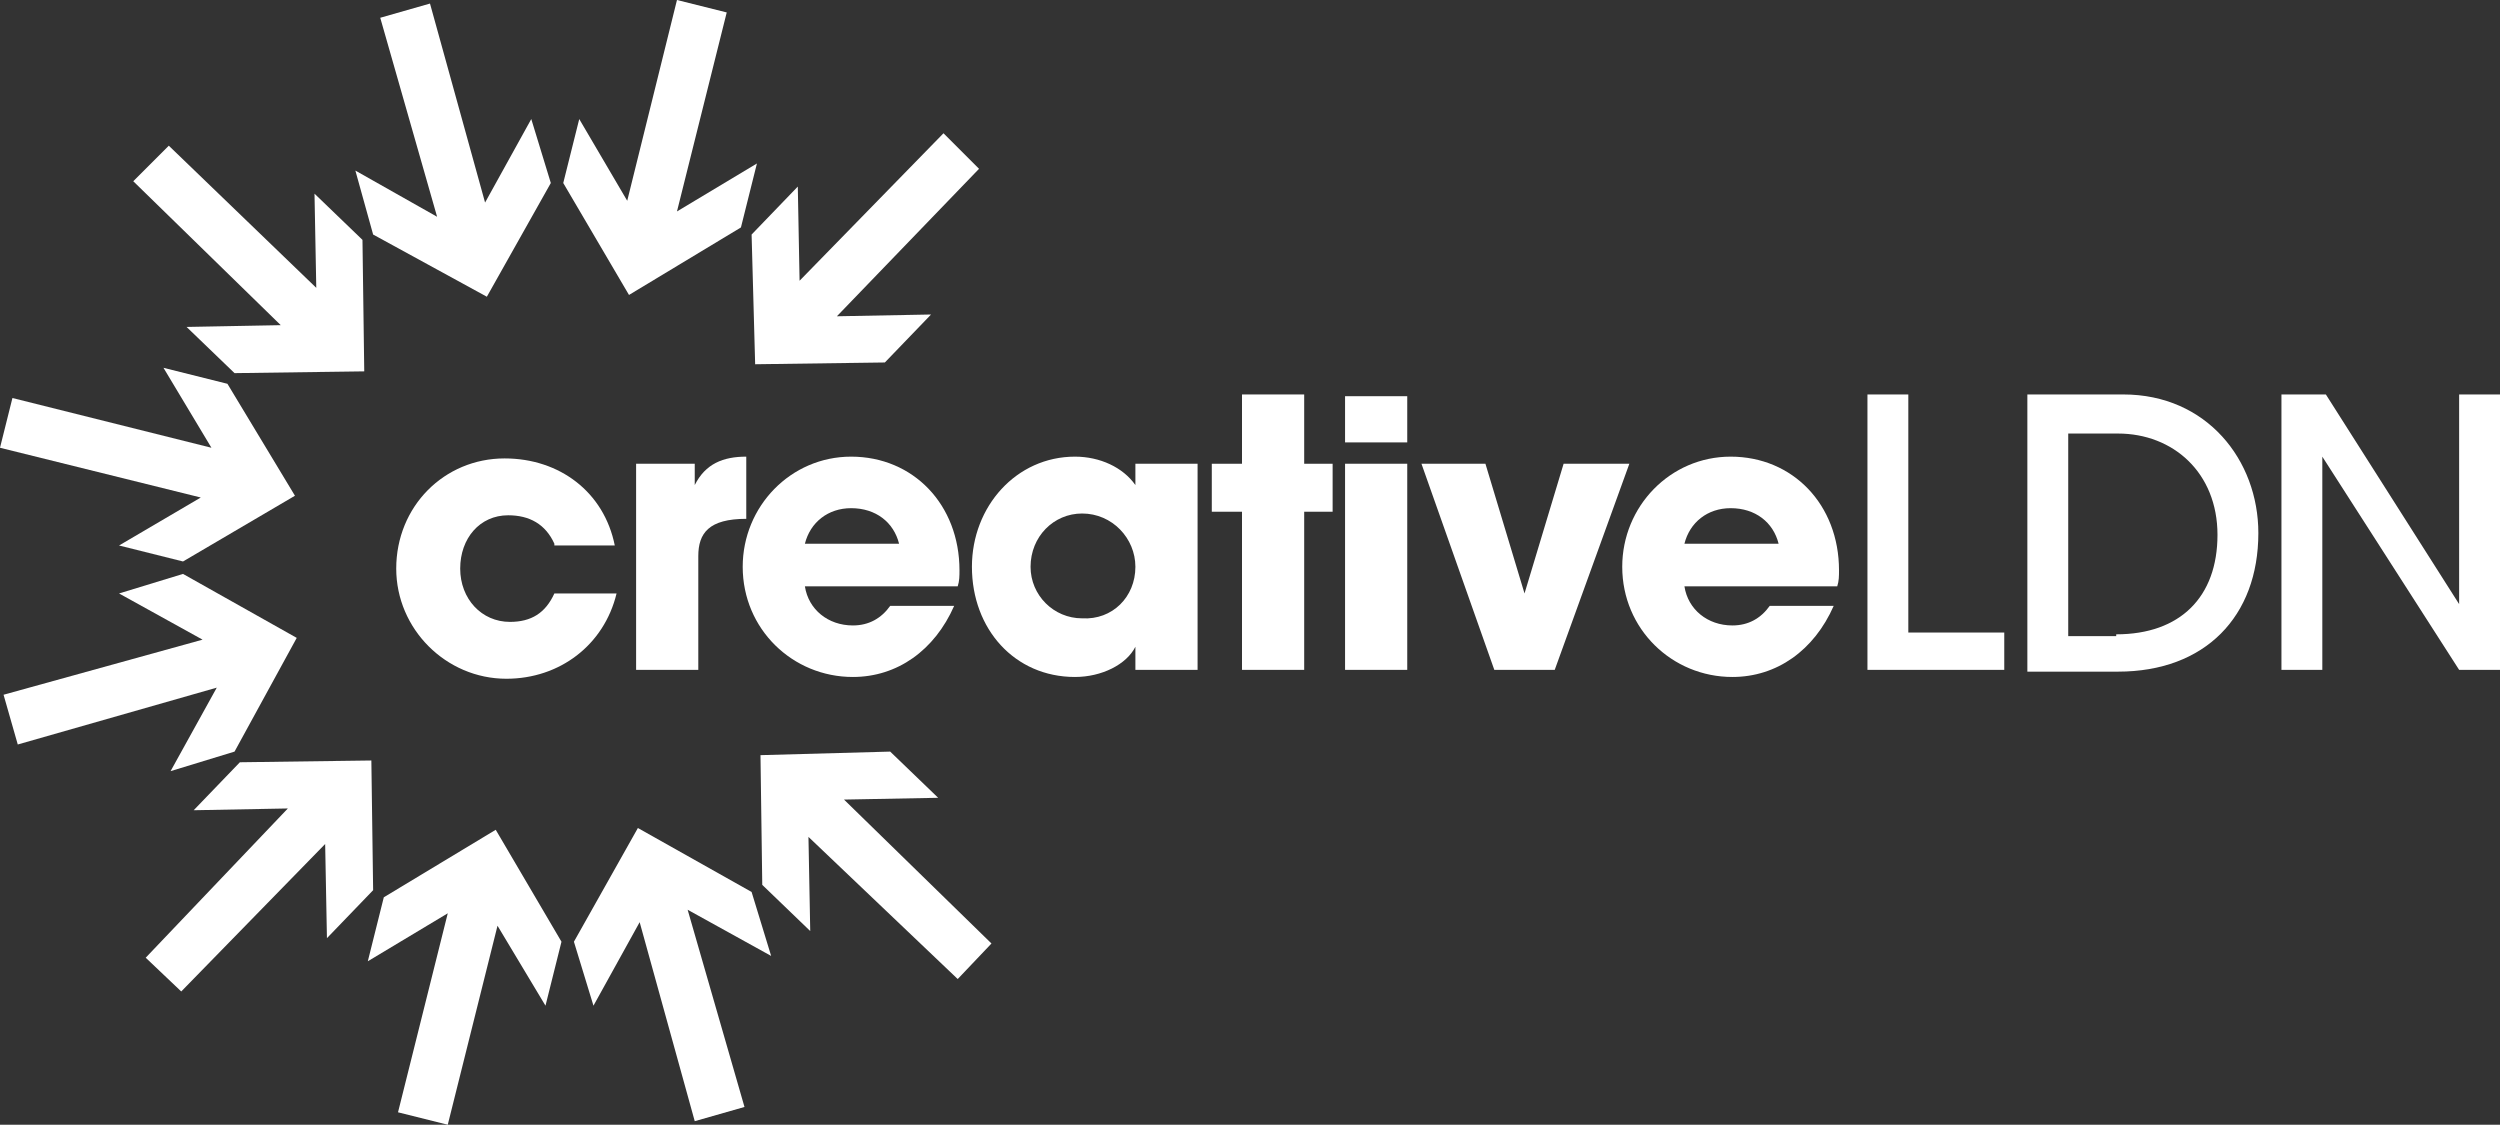 <?xml version="1.0" encoding="utf-8"?>
<!-- Generator: Adobe Illustrator 25.4.8, SVG Export Plug-In . SVG Version: 6.00 Build 0)  -->
<svg version="1.1" id="Layer_1" xmlns="http://www.w3.org/2000/svg" xmlns:xlink="http://www.w3.org/1999/xlink" x="0px" y="0px"
	 viewBox="0 0 140.7 63.3" style="enable-background:new 0 0 140.7 63.3;" xml:space="preserve">
<rect x="0" y="0" width="140.7" height="63.3" fill="#333333" stroke="none"/>
<style type="text/css">
	.st0{fill:#FFFFFF;}
</style>
<g>
	<polygon class="st0" points="16.6,27.9 12.8,21.6 9.2,20.7 11.9,25.2 0.7,22.4 0,25.2 11.3,28 6.7,30.7 10.3,31.6 	"/>
	<path class="st0" d="M31.2,30.6c-0.5-1.1-1.4-1.6-2.6-1.6c-1.6,0-2.7,1.3-2.7,3c0,1.7,1.2,3,2.8,3c1.2,0,2-0.5,2.5-1.6h3.5
		c-0.7,2.9-3.2,4.8-6.2,4.8c-3.4,0-6.2-2.8-6.2-6.2c0-3.5,2.7-6.2,6.1-6.2c3.1,0,5.6,1.9,6.2,4.9H31.2z"/>
	<path class="st0" d="M35.8,37.7V26.1h3.3v1.2h0c0.6-1.2,1.6-1.6,2.9-1.6v3.5c-2.1,0-2.7,0.8-2.7,2.1v6.4H35.8z"/>
	<path class="st0" d="M45.3,33c0.2,1.3,1.3,2.2,2.7,2.2c0.9,0,1.6-0.4,2.1-1.1h3.6c-1.1,2.5-3.2,4-5.7,4c-3.4,0-6.2-2.7-6.2-6.2
		c0-3.4,2.7-6.2,6.1-6.2c3.5,0,6.1,2.7,6.1,6.4c0,0.3,0,0.6-0.1,0.9H45.3z M50.6,30.6c-0.3-1.2-1.3-2-2.7-2c-1.3,0-2.3,0.8-2.6,2
		H50.6z"/>
	<path class="st0" d="M63.9,37.7v-1.3h0c-0.5,1-1.9,1.7-3.4,1.7c-3.4,0-5.8-2.7-5.8-6.2c0-3.4,2.5-6.2,5.8-6.2
		c1.4,0,2.7,0.6,3.4,1.6h0v-1.2h3.5v11.6H63.9z M63.9,31.9c0-1.6-1.3-3-3-3c-1.6,0-2.9,1.3-2.9,3c0,1.6,1.3,2.9,2.9,2.9
		C62.6,34.9,63.9,33.6,63.9,31.9z"/>
	<polygon class="st0" points="69.9,37.7 69.9,28.8 68.2,28.8 68.2,26.1 69.9,26.1 69.9,22.2 73.4,22.2 73.4,26.1 75,26.1 75,28.8 
		73.4,28.8 73.4,37.7 	"/>
	<path class="st0" d="M75.7,24.9v-2.6h3.5v2.6H75.7z M75.7,37.7V26.1h3.5v11.6H75.7z"/>
	<polygon class="st0" points="84.1,37.7 80,26.1 83.6,26.1 85.8,33.4 85.8,33.4 88,26.1 91.7,26.1 87.5,37.7 	"/>
	<path class="st0" d="M94.8,33c0.2,1.3,1.3,2.2,2.7,2.2c0.9,0,1.6-0.4,2.1-1.1h3.6c-1.1,2.5-3.2,4-5.7,4c-3.4,0-6.2-2.7-6.2-6.2
		c0-3.4,2.7-6.2,6.1-6.2c3.5,0,6.1,2.7,6.1,6.4c0,0.3,0,0.6-0.1,0.9H94.8z M100.1,30.6c-0.3-1.2-1.3-2-2.7-2c-1.3,0-2.3,0.8-2.6,2
		H100.1z"/>
	<polygon class="st0" points="16.7,35.9 10.3,32.3 6.7,33.4 11.4,36 0.2,39.1 1,41.9 12.2,38.7 9.6,43.4 13.2,42.3 	"/>
	<polygon class="st0" points="20.9,42.8 13.5,42.9 10.9,45.6 16.2,45.5 8.2,53.9 10.2,55.8 18.3,47.5 18.4,52.8 21,50.1 	"/>
	<polygon class="st0" points="42.5,20.5 49.8,20.4 52.4,17.7 47.1,17.8 55.1,9.5 53.1,7.5 45,15.8 44.9,10.5 42.3,13.2 	"/>
	<polygon class="st0" points="27.9,46.7 21.6,50.5 20.7,54.1 25.2,51.4 22.4,62.6 25.2,63.3 28,52.1 30.7,56.6 31.6,53 	"/>
	<polygon class="st0" points="35.4,16.6 41.7,12.8 42.6,9.2 38.1,11.9 40.9,0.7 38.1,0 35.3,11.3 32.6,6.7 31.7,10.3 	"/>
	<polygon class="st0" points="35.9,46.6 32.3,53 33.4,56.6 36,51.9 39.1,63.1 41.9,62.3 38.7,51.2 43.4,53.8 42.3,50.2 	"/>
	<polygon class="st0" points="27.4,16.7 31,10.3 29.9,6.7 27.3,11.4 24.2,0.2 21.4,1 24.6,12.2 20,9.6 21,13.2 	"/>
	<polygon class="st0" points="42.8,42.5 42.9,49.8 45.6,52.4 45.5,47.1 53.9,55.1 55.8,53.1 47.5,45 52.8,44.9 50.1,42.3 	"/>
	<polygon class="st0" points="20.5,20.9 20.4,13.5 17.7,10.9 17.8,16.2 9.5,8.2 7.5,10.2 15.8,18.3 10.5,18.4 13.2,21 	"/>
	<path class="st0" d="M105.1,37.7V22.2h2.3v13.4h5.4v2.1H105.1z M114.1,37.7V22.2h5.4c4.7,0,7.6,3.7,7.6,7.8c0,4.7-3,7.8-7.9,7.8
		H114.1z M119.1,35.7c3.6,0,5.7-2.1,5.7-5.6c0-3.5-2.5-5.7-5.6-5.7h-2.8v11.4H119.1z M138.4,37.7l-7.7-12h0v12h-2.3V22.2h2.5
		l7.5,11.8h0V22.2h2.3v15.5H138.4z"/>
</g>
</svg>
